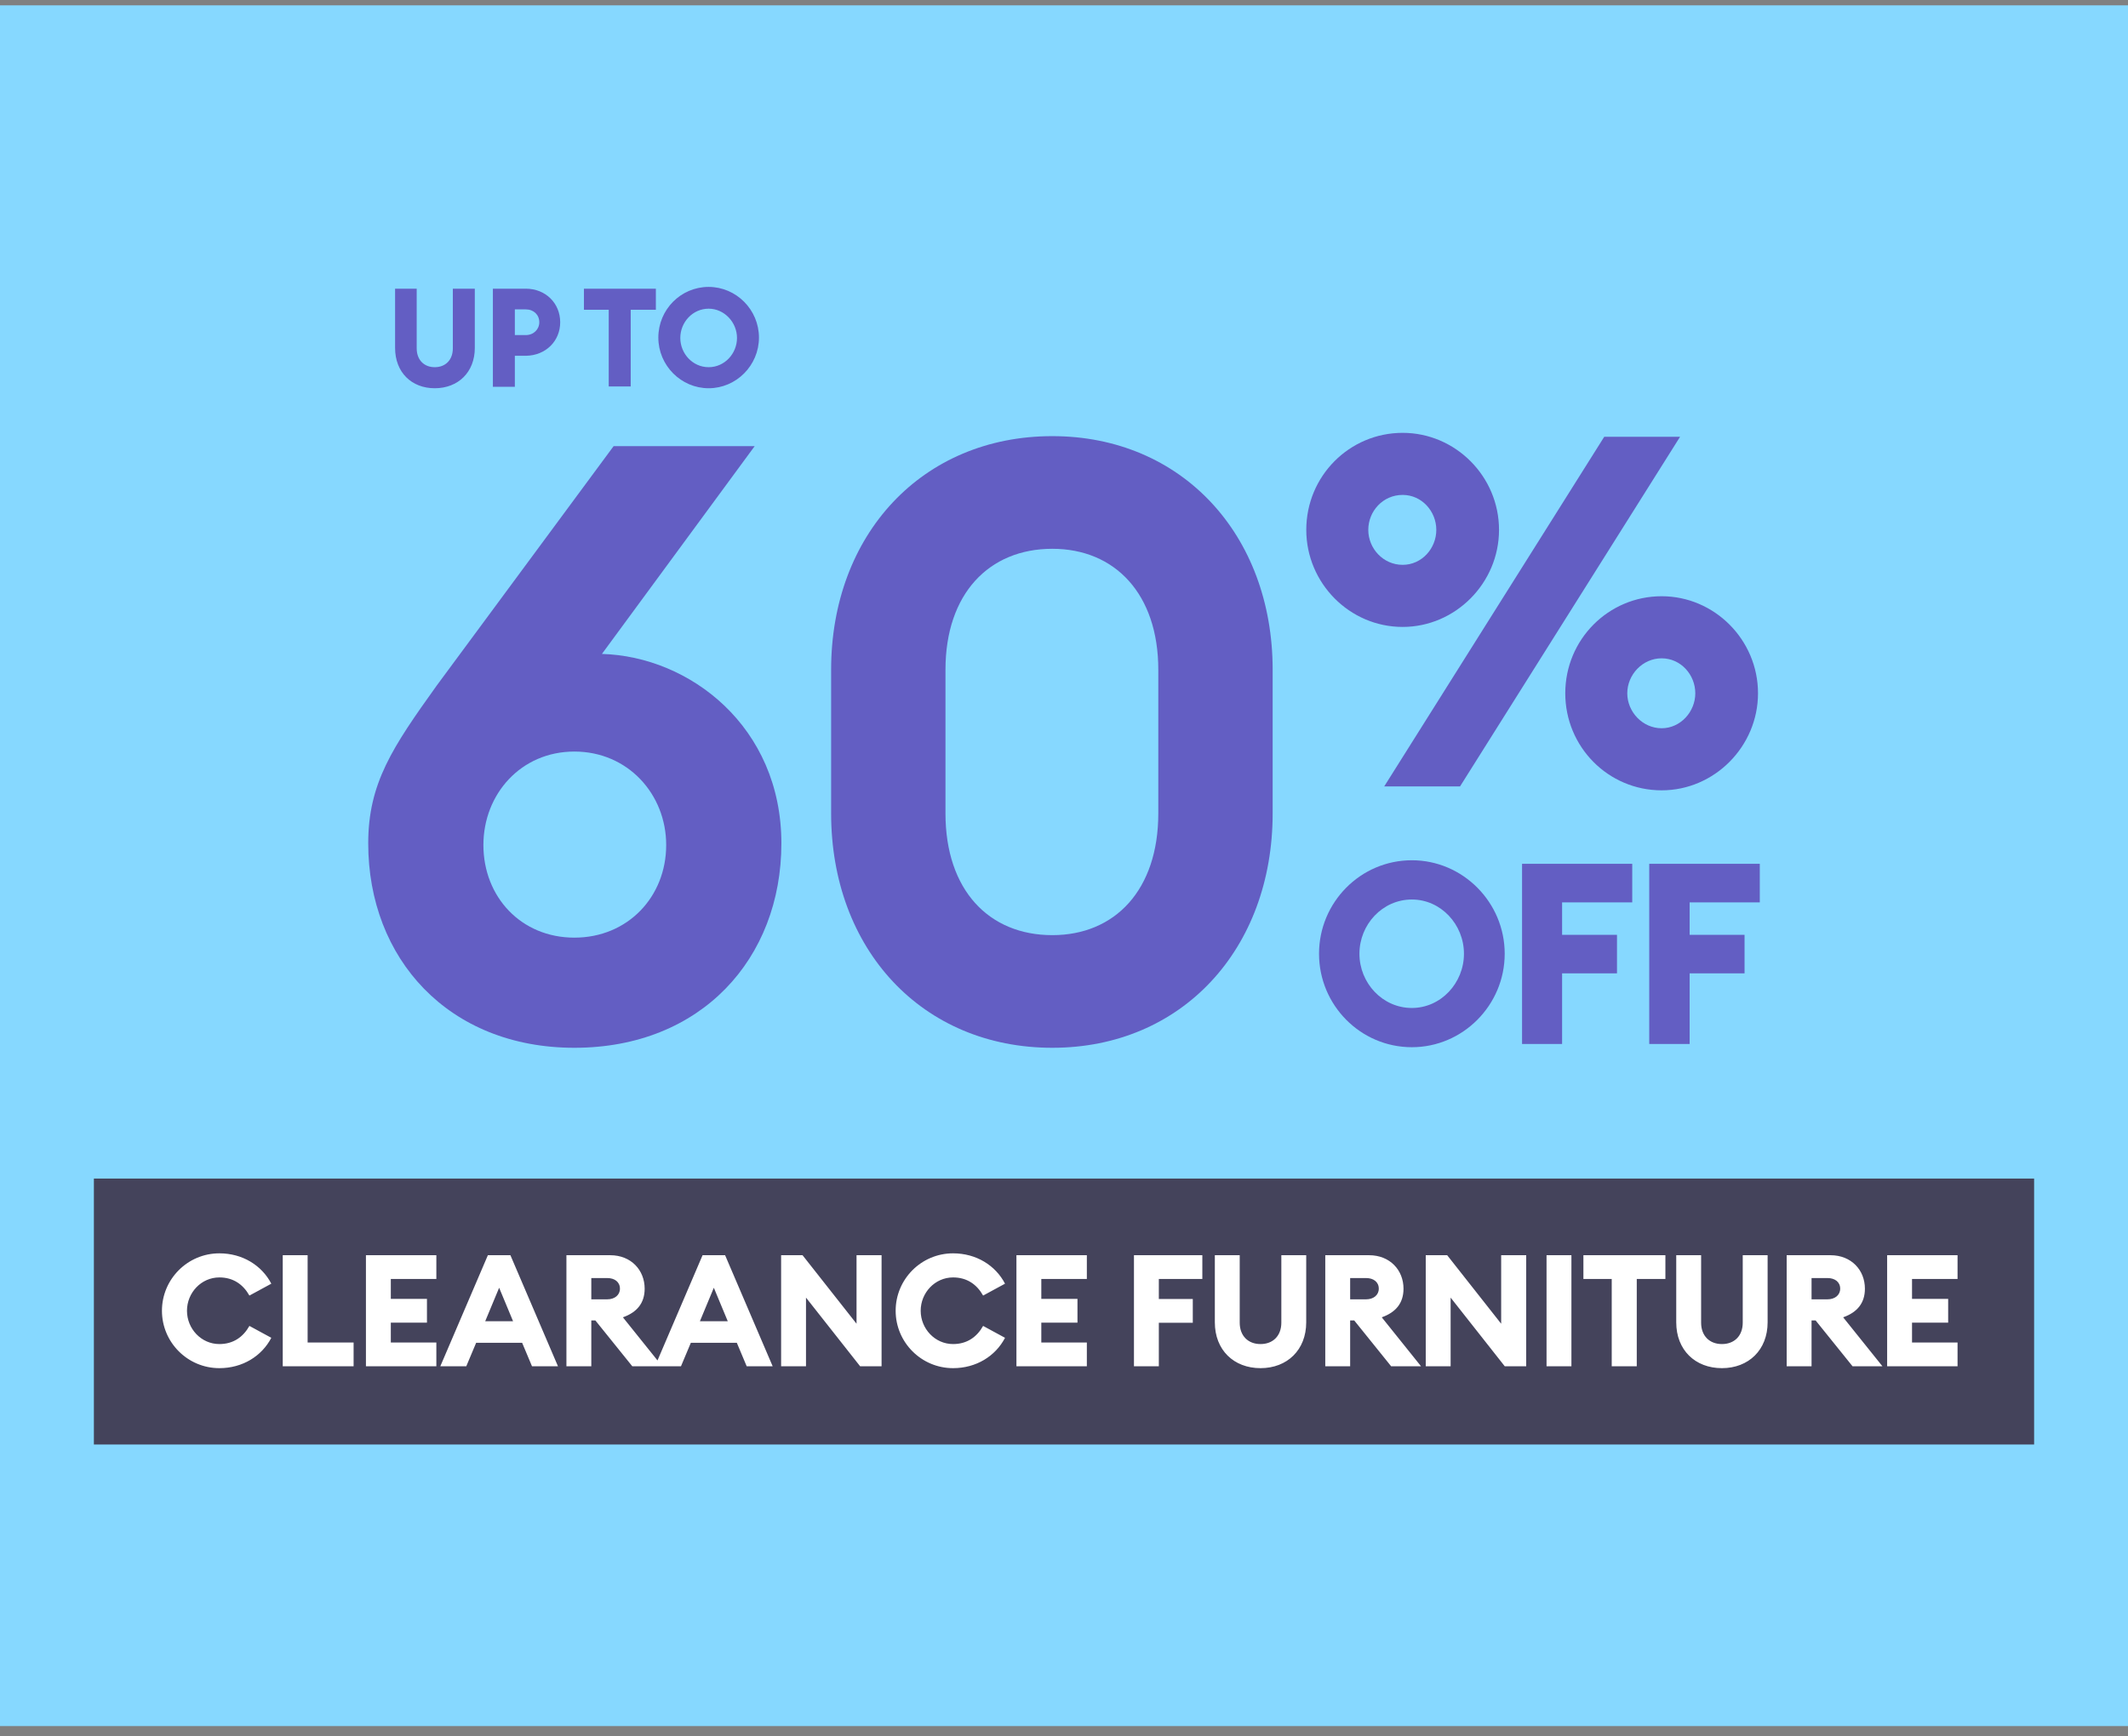 <svg xmlns="http://www.w3.org/2000/svg" width="136" height="111" viewBox="0 0 136 111" fill="none"><rect x="0" y="0" width="136" height="111" fill="#808080" stroke="none"/><rect width="136" height="110" transform="translate(0 0.341)" fill="#86D8FF"/><path d="M105.426 66.739H107.984V62.223H111.494V59.76H107.984V57.684H112.468V55.221H105.403V66.739H105.426ZM97.274 66.739H99.833V62.223H103.342V59.76H99.833V57.684H104.316V55.221H97.274V66.739ZM90.232 64.436C88.353 64.436 86.881 62.839 86.881 60.969C86.881 59.099 88.353 57.502 90.232 57.502C92.089 57.502 93.561 59.099 93.561 60.969C93.561 62.839 92.089 64.436 90.232 64.436ZM90.232 66.944C93.493 66.944 96.165 64.253 96.165 60.969C96.165 57.684 93.493 54.993 90.232 54.993C86.949 54.993 84.299 57.684 84.299 60.969C84.299 64.253 86.949 66.944 90.232 66.944Z" fill="#635EC3"/><path d="M106.195 46.554C104.972 46.554 103.999 45.505 103.999 44.319C103.999 43.133 104.972 42.084 106.195 42.084C107.418 42.084 108.346 43.133 108.346 44.319C108.346 45.505 107.395 46.554 106.195 46.554ZM106.195 50.523C109.569 50.523 112.354 47.718 112.354 44.319C112.354 40.898 109.569 38.115 106.195 38.115C102.799 38.115 100.036 40.875 100.036 44.319C100.036 47.74 102.776 50.523 106.195 50.523ZM89.643 36.108C88.397 36.108 87.447 35.059 87.447 33.873C87.447 32.687 88.375 31.638 89.643 31.638C90.866 31.638 91.794 32.687 91.794 33.873C91.794 35.059 90.866 36.108 89.643 36.108ZM88.465 50.272H93.311L107.373 27.921H102.527L88.465 50.272ZM89.643 40.077C93.017 40.077 95.802 37.272 95.802 33.873C95.802 30.452 93.017 27.67 89.643 27.67C86.246 27.67 83.484 30.429 83.484 33.873C83.484 37.272 86.246 40.077 89.643 40.077Z" fill="#635EC3"/><path d="M49.938 53.912C49.938 46.444 44.07 41.963 38.469 41.803L48.231 28.521H39.216L27.907 43.83C25.08 47.778 23.533 50.072 23.533 53.912C23.533 61.274 28.654 66.981 36.709 66.981C44.817 66.981 49.938 61.274 49.938 53.912ZM30.894 54.019C30.894 50.765 33.294 48.044 36.709 48.044C40.123 48.044 42.576 50.765 42.576 54.019C42.576 57.326 40.123 59.94 36.709 59.94C33.294 59.94 30.894 57.326 30.894 54.019Z" fill="#635EC3"/><path d="M81.335 51.992V42.817C81.335 34.175 75.521 27.881 67.253 27.881C58.931 27.881 53.117 34.175 53.117 42.817V51.992C53.117 60.687 58.931 66.981 67.253 66.981C75.521 66.981 81.335 60.687 81.335 51.992ZM60.425 51.992V42.817C60.425 37.963 63.199 35.082 67.253 35.082C71.253 35.082 74.027 37.963 74.027 42.817V51.992C74.027 56.9 71.253 59.78 67.253 59.78C63.199 59.78 60.425 56.9 60.425 51.992Z" fill="#635EC3"/><path d="M45.289 23.473C44.27 23.473 43.478 22.606 43.478 21.603C43.478 20.599 44.27 19.733 45.289 19.733C46.286 19.733 47.101 20.599 47.101 21.603C47.101 22.606 46.308 23.473 45.289 23.473ZM45.289 24.819C47.056 24.819 48.505 23.359 48.505 21.58C48.505 19.801 47.056 18.341 45.289 18.341C43.501 18.341 42.074 19.801 42.074 21.58C42.074 23.359 43.523 24.819 45.289 24.819ZM38.904 24.705H40.308V19.801H41.916V18.455H37.319V19.801H38.904V24.705ZM34.466 20.599C34.466 21.055 34.104 21.42 33.605 21.42H32.904V19.778H33.605C34.104 19.778 34.466 20.12 34.466 20.599ZM35.802 20.599C35.802 19.39 34.873 18.455 33.605 18.455H31.5V24.727H32.904V22.743H33.628C34.873 22.72 35.802 21.808 35.802 20.599ZM27.786 24.819C29.28 24.819 30.345 23.792 30.345 22.241V18.455H28.941V22.264C28.941 23.017 28.465 23.473 27.786 23.473C27.107 23.473 26.631 23.017 26.631 22.264V18.455H25.25V22.241C25.25 23.792 26.292 24.819 27.786 24.819Z" fill="#635EC3"/><rect width="124" height="17" transform="translate(6 75.341)" fill="#44435B"/><path d="M14.02 87.461C11.99 87.461 10.35 85.811 10.35 83.791C10.35 81.771 11.99 80.121 14.02 80.121C15.5 80.121 16.73 80.891 17.34 82.061L15.94 82.821C15.54 82.111 14.91 81.661 14.02 81.661C12.86 81.661 11.95 82.641 11.95 83.791C11.95 84.941 12.86 85.921 14.02 85.921C14.91 85.921 15.54 85.471 15.94 84.761L17.34 85.521C16.73 86.691 15.5 87.461 14.02 87.461ZM18.07 87.341V80.241H19.66V85.821H22.599V87.341H18.07ZM23.387 87.341V80.241H27.887V81.761H24.977V83.031H27.287V84.551H24.977V85.821H27.887V87.341H23.387ZM28.14 87.341L31.18 80.241H32.62L35.66 87.341H34L33.37 85.841H30.43L29.8 87.341H28.14ZM31.01 84.461H32.79L31.9 82.321L31.01 84.461ZM36.2 87.341V80.241H39C40.34 80.241 41.2 81.201 41.2 82.381C41.2 83.301 40.71 83.891 39.81 84.211L42.32 87.341H40.41L38.05 84.411H37.79V87.341H36.2ZM37.79 83.061H38.81C39.28 83.061 39.62 82.791 39.62 82.381C39.62 81.951 39.28 81.701 38.81 81.701H37.79V83.061ZM41.861 87.341L44.901 80.241H46.341L49.381 87.341H47.721L47.091 85.841H44.151L43.521 87.341H41.861ZM44.731 84.461H46.511L45.621 82.321L44.731 84.461ZM56.341 87.341H54.971L51.511 82.951V87.341H49.921V80.241H51.291L54.741 84.621V80.241H56.341V87.341ZM60.911 87.461C58.881 87.461 57.241 85.811 57.241 83.791C57.241 81.771 58.881 80.121 60.911 80.121C62.391 80.121 63.621 80.891 64.231 82.061L62.831 82.821C62.431 82.111 61.801 81.661 60.911 81.661C59.751 81.661 58.841 82.641 58.841 83.791C58.841 84.941 59.751 85.921 60.911 85.921C61.801 85.921 62.431 85.471 62.831 84.761L64.231 85.521C63.621 86.691 62.391 87.461 60.911 87.461ZM64.96 87.341V80.241H69.46V81.761H66.55V83.031H68.861V84.551H66.55V85.821H69.46V87.341H64.96ZM72.471 87.341V80.241H76.841V81.761H74.061V83.041H76.231V84.561H74.061V87.341H72.471ZM80.56 87.461C78.85 87.461 77.64 86.301 77.64 84.531V80.241H79.23V84.551C79.23 85.401 79.77 85.921 80.56 85.921C81.35 85.921 81.89 85.401 81.89 84.551V80.241H83.48V84.531C83.48 86.301 82.26 87.461 80.56 87.461ZM84.698 87.341V80.241H87.498C88.838 80.241 89.698 81.201 89.698 82.381C89.698 83.301 89.208 83.891 88.308 84.211L90.818 87.341H88.908L86.548 84.411H86.288V87.341H84.698ZM86.288 83.061H87.308C87.778 83.061 88.118 82.791 88.118 82.381C88.118 81.951 87.778 81.701 87.308 81.701H86.288V83.061ZM97.539 87.341H96.169L92.709 82.951V87.341H91.119V80.241H92.489L95.939 84.621V80.241H97.539V87.341ZM98.839 87.341V80.241H100.429V87.341H98.839ZM103.005 87.341V81.761H101.195V80.241H106.435V81.761H104.605V87.341H103.005ZM110.048 87.461C108.338 87.461 107.128 86.301 107.128 84.531V80.241H108.718V84.551C108.718 85.401 109.258 85.921 110.048 85.921C110.838 85.921 111.378 85.401 111.378 84.551V80.241H112.968V84.531C112.968 86.301 111.748 87.461 110.048 87.461ZM114.186 87.341V80.241H116.986C118.326 80.241 119.186 81.201 119.186 82.381C119.186 83.301 118.696 83.891 117.796 84.211L120.306 87.341H118.396L116.036 84.411H115.776V87.341H114.186ZM115.776 83.061H116.796C117.266 83.061 117.606 82.791 117.606 82.381C117.606 81.951 117.266 81.701 116.796 81.701H115.776V83.061ZM120.607 87.341V80.241H125.107V81.761H122.197V83.031H124.507V84.551H122.197V85.821H125.107V87.341H120.607Z" fill="white"/></svg>